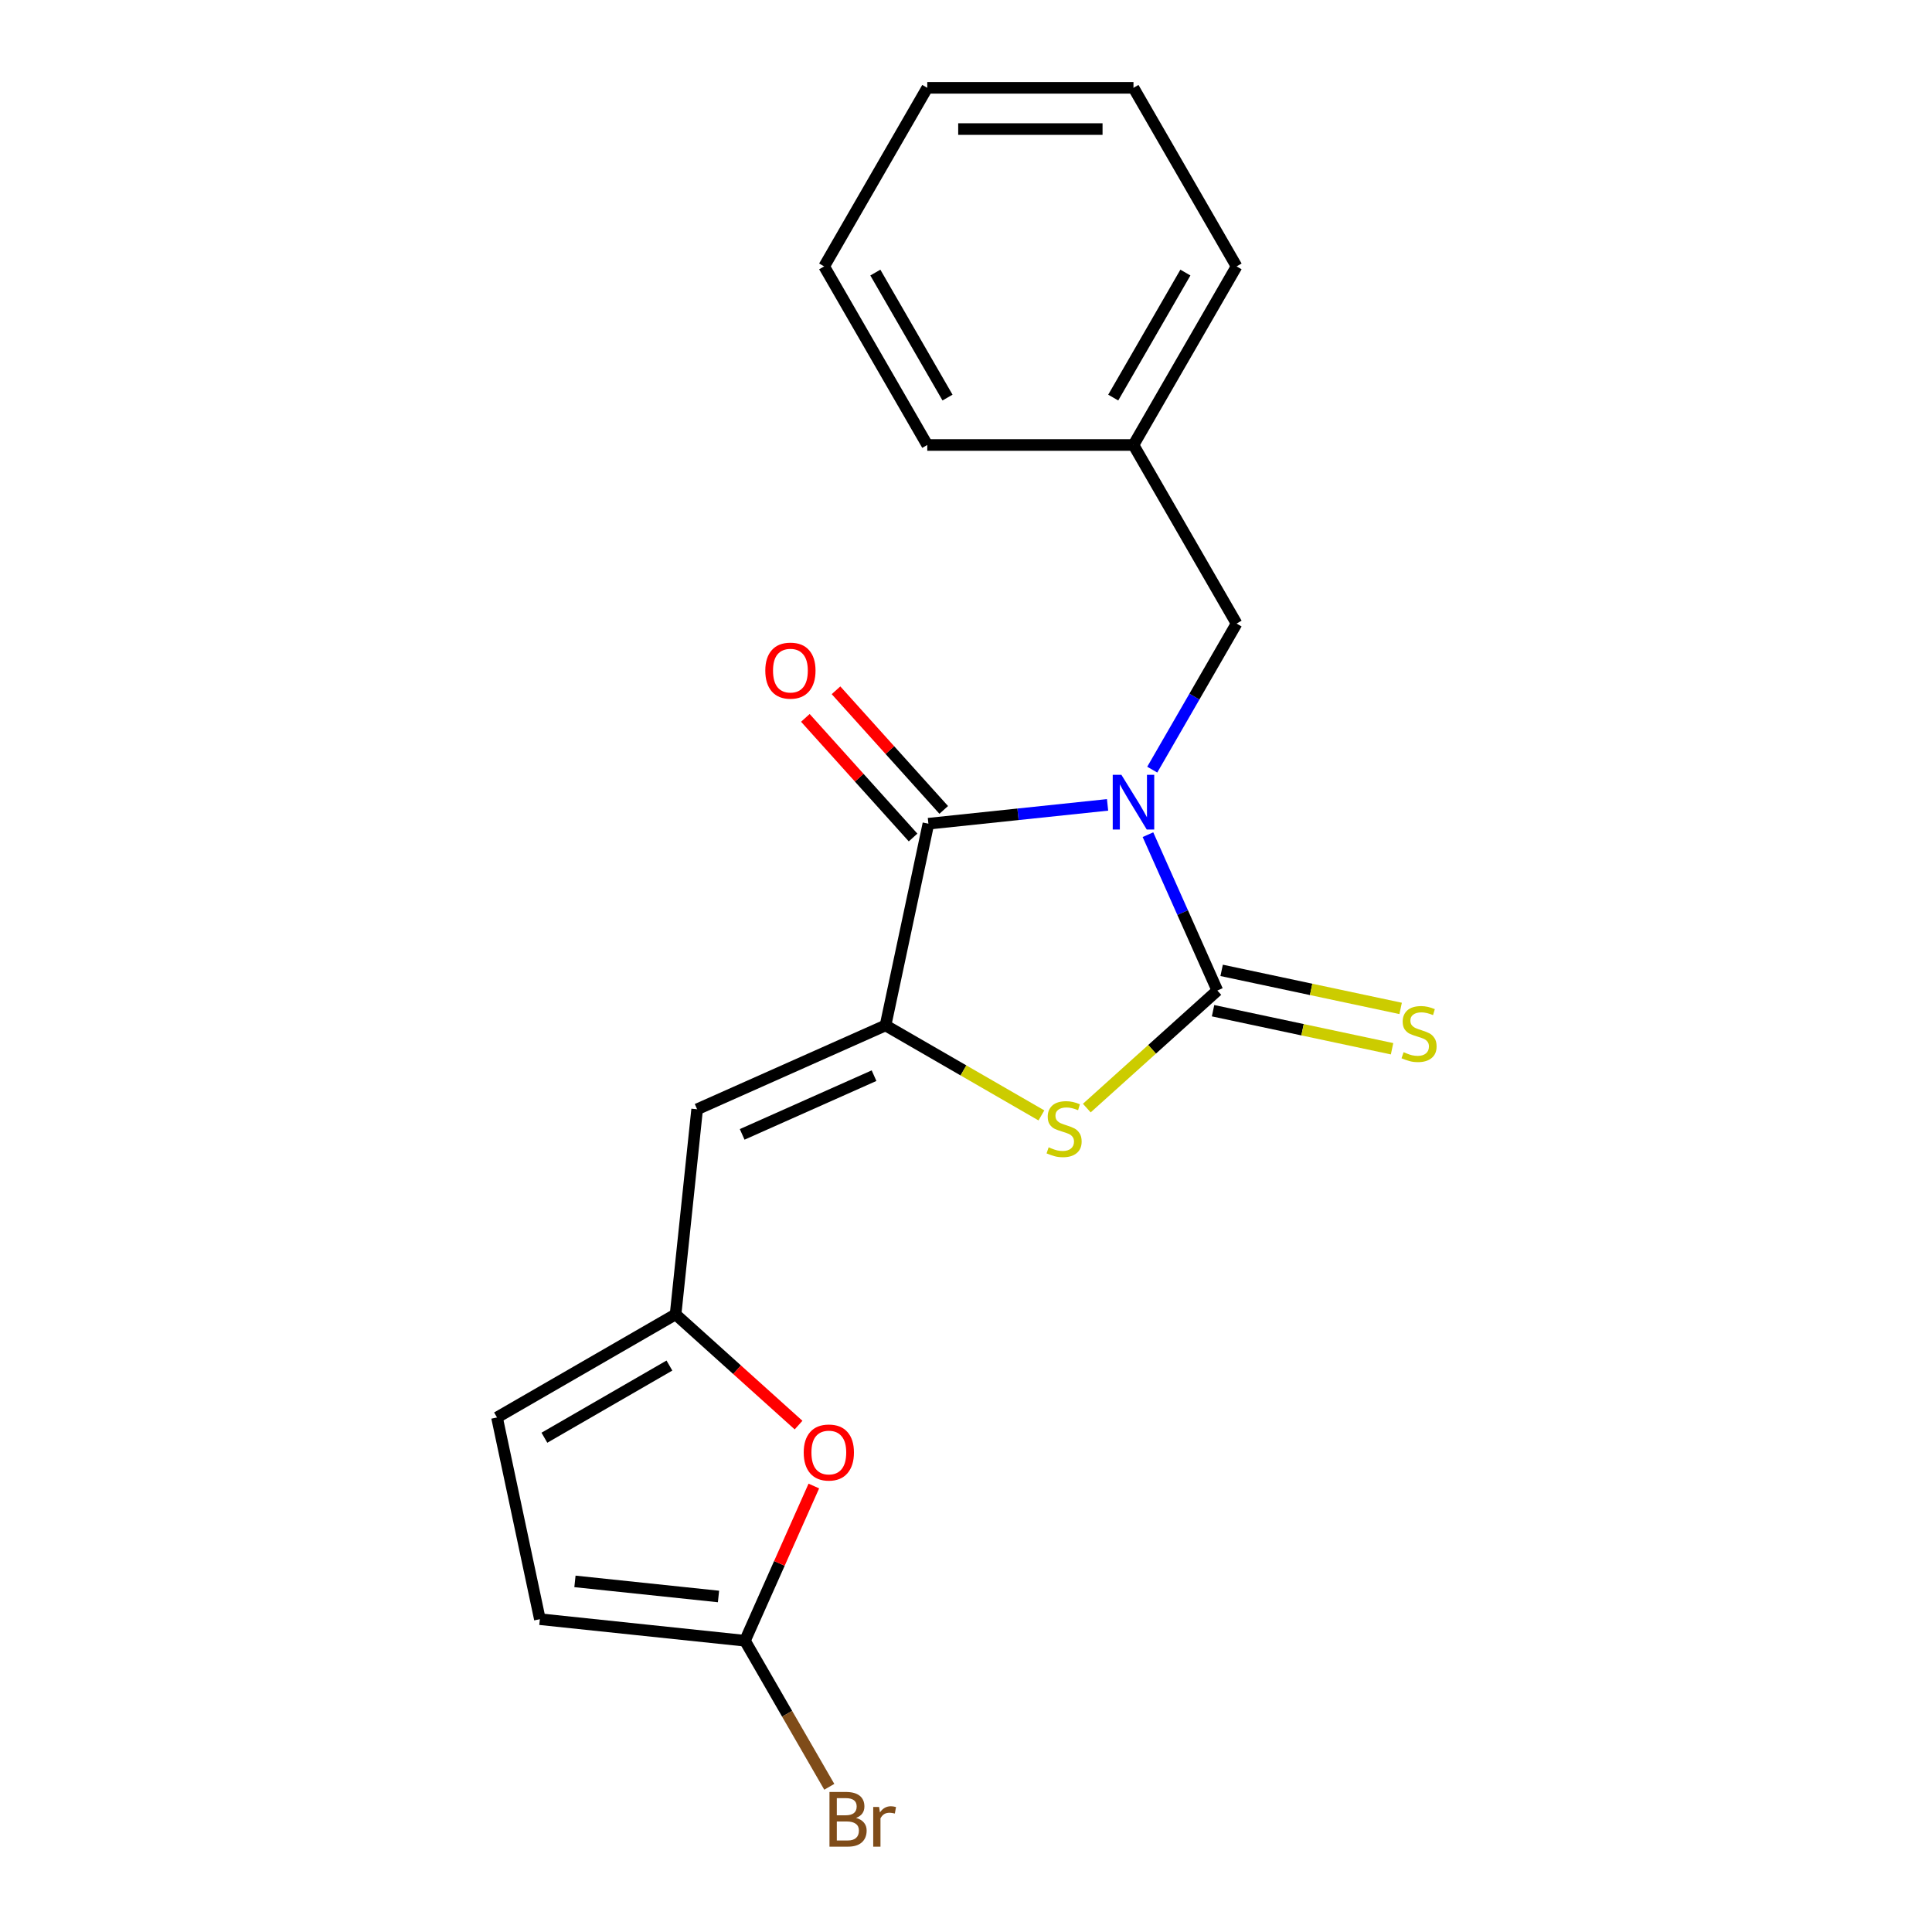 <?xml version='1.0' encoding='iso-8859-1'?>
<svg version='1.1' baseProfile='full'
              xmlns='http://www.w3.org/2000/svg'
                      xmlns:rdkit='http://www.rdkit.org/xml'
                      xmlns:xlink='http://www.w3.org/1999/xlink'
                  xml:space='preserve'
width='1000px' height='1000px' viewBox='0 0 1000 1000'>
<!-- END OF HEADER -->
<rect style='opacity:1.0;fill:#FFFFFF;stroke:none' width='1000' height='1000' x='0' y='0'> </rect>
<path class='bond-0' d='M 594.178,432.022 L 612.138,472.361' style='fill:none;fill-rule:evenodd;stroke:#0000FF;stroke-width:6px;stroke-linecap:butt;stroke-linejoin:miter;stroke-opacity:1' />
<path class='bond-0' d='M 612.138,472.361 L 630.099,512.7' style='fill:none;fill-rule:evenodd;stroke:#000000;stroke-width:6px;stroke-linecap:butt;stroke-linejoin:miter;stroke-opacity:1' />
<path class='bond-1' d='M 573.277,416.603 L 526.907,421.476' style='fill:none;fill-rule:evenodd;stroke:#0000FF;stroke-width:6px;stroke-linecap:butt;stroke-linejoin:miter;stroke-opacity:1' />
<path class='bond-1' d='M 526.907,421.476 L 480.536,426.35' style='fill:none;fill-rule:evenodd;stroke:#000000;stroke-width:6px;stroke-linecap:butt;stroke-linejoin:miter;stroke-opacity:1' />
<path class='bond-8' d='M 596.402,398.365 L 618.227,360.562' style='fill:none;fill-rule:evenodd;stroke:#0000FF;stroke-width:6px;stroke-linecap:butt;stroke-linejoin:miter;stroke-opacity:1' />
<path class='bond-8' d='M 618.227,360.562 L 640.053,322.759' style='fill:none;fill-rule:evenodd;stroke:#000000;stroke-width:6px;stroke-linecap:butt;stroke-linejoin:miter;stroke-opacity:1' />
<path class='bond-3' d='M 630.099,512.7 L 596.313,543.121' style='fill:none;fill-rule:evenodd;stroke:#000000;stroke-width:6px;stroke-linecap:butt;stroke-linejoin:miter;stroke-opacity:1' />
<path class='bond-3' d='M 596.313,543.121 L 562.528,573.541' style='fill:none;fill-rule:evenodd;stroke:#CCCC00;stroke-width:6px;stroke-linecap:butt;stroke-linejoin:miter;stroke-opacity:1' />
<path class='bond-9' d='M 627.879,523.14 L 674.206,532.987' style='fill:none;fill-rule:evenodd;stroke:#000000;stroke-width:6px;stroke-linecap:butt;stroke-linejoin:miter;stroke-opacity:1' />
<path class='bond-9' d='M 674.206,532.987 L 720.533,542.834' style='fill:none;fill-rule:evenodd;stroke:#CCCC00;stroke-width:6px;stroke-linecap:butt;stroke-linejoin:miter;stroke-opacity:1' />
<path class='bond-9' d='M 632.318,502.26 L 678.645,512.107' style='fill:none;fill-rule:evenodd;stroke:#000000;stroke-width:6px;stroke-linecap:butt;stroke-linejoin:miter;stroke-opacity:1' />
<path class='bond-9' d='M 678.645,512.107 L 724.971,521.954' style='fill:none;fill-rule:evenodd;stroke:#CCCC00;stroke-width:6px;stroke-linecap:butt;stroke-linejoin:miter;stroke-opacity:1' />
<path class='bond-2' d='M 480.536,426.35 L 458.345,530.752' style='fill:none;fill-rule:evenodd;stroke:#000000;stroke-width:6px;stroke-linecap:butt;stroke-linejoin:miter;stroke-opacity:1' />
<path class='bond-12' d='M 488.468,419.208 L 460.593,388.249' style='fill:none;fill-rule:evenodd;stroke:#000000;stroke-width:6px;stroke-linecap:butt;stroke-linejoin:miter;stroke-opacity:1' />
<path class='bond-12' d='M 460.593,388.249 L 432.717,357.291' style='fill:none;fill-rule:evenodd;stroke:#FF0000;stroke-width:6px;stroke-linecap:butt;stroke-linejoin:miter;stroke-opacity:1' />
<path class='bond-12' d='M 472.604,433.492 L 444.729,402.533' style='fill:none;fill-rule:evenodd;stroke:#000000;stroke-width:6px;stroke-linecap:butt;stroke-linejoin:miter;stroke-opacity:1' />
<path class='bond-12' d='M 444.729,402.533 L 416.853,371.574' style='fill:none;fill-rule:evenodd;stroke:#FF0000;stroke-width:6px;stroke-linecap:butt;stroke-linejoin:miter;stroke-opacity:1' />
<path class='bond-4' d='M 458.345,530.752 L 360.838,574.165' style='fill:none;fill-rule:evenodd;stroke:#000000;stroke-width:6px;stroke-linecap:butt;stroke-linejoin:miter;stroke-opacity:1' />
<path class='bond-4' d='M 452.401,556.765 L 384.147,587.154' style='fill:none;fill-rule:evenodd;stroke:#000000;stroke-width:6px;stroke-linecap:butt;stroke-linejoin:miter;stroke-opacity:1' />
<path class='bond-20' d='M 458.345,530.752 L 498.688,554.044' style='fill:none;fill-rule:evenodd;stroke:#000000;stroke-width:6px;stroke-linecap:butt;stroke-linejoin:miter;stroke-opacity:1' />
<path class='bond-20' d='M 498.688,554.044 L 539.031,577.336' style='fill:none;fill-rule:evenodd;stroke:#CCCC00;stroke-width:6px;stroke-linecap:butt;stroke-linejoin:miter;stroke-opacity:1' />
<path class='bond-5' d='M 360.838,574.165 L 349.681,680.315' style='fill:none;fill-rule:evenodd;stroke:#000000;stroke-width:6px;stroke-linecap:butt;stroke-linejoin:miter;stroke-opacity:1' />
<path class='bond-7' d='M 349.681,680.315 L 381.507,708.97' style='fill:none;fill-rule:evenodd;stroke:#000000;stroke-width:6px;stroke-linecap:butt;stroke-linejoin:miter;stroke-opacity:1' />
<path class='bond-7' d='M 381.507,708.97 L 413.332,737.626' style='fill:none;fill-rule:evenodd;stroke:#FF0000;stroke-width:6px;stroke-linecap:butt;stroke-linejoin:miter;stroke-opacity:1' />
<path class='bond-11' d='M 349.681,680.315 L 257.247,733.682' style='fill:none;fill-rule:evenodd;stroke:#000000;stroke-width:6px;stroke-linecap:butt;stroke-linejoin:miter;stroke-opacity:1' />
<path class='bond-11' d='M 346.489,706.807 L 281.785,744.164' style='fill:none;fill-rule:evenodd;stroke:#000000;stroke-width:6px;stroke-linecap:butt;stroke-linejoin:miter;stroke-opacity:1' />
<path class='bond-6' d='M 385.588,849.241 L 403.414,809.201' style='fill:none;fill-rule:evenodd;stroke:#000000;stroke-width:6px;stroke-linecap:butt;stroke-linejoin:miter;stroke-opacity:1' />
<path class='bond-6' d='M 403.414,809.201 L 421.241,769.162' style='fill:none;fill-rule:evenodd;stroke:#FF0000;stroke-width:6px;stroke-linecap:butt;stroke-linejoin:miter;stroke-opacity:1' />
<path class='bond-13' d='M 385.588,849.241 L 407.413,887.044' style='fill:none;fill-rule:evenodd;stroke:#000000;stroke-width:6px;stroke-linecap:butt;stroke-linejoin:miter;stroke-opacity:1' />
<path class='bond-13' d='M 407.413,887.044 L 429.239,924.847' style='fill:none;fill-rule:evenodd;stroke:#7F4C19;stroke-width:6px;stroke-linecap:butt;stroke-linejoin:miter;stroke-opacity:1' />
<path class='bond-22' d='M 385.588,849.241 L 279.438,838.084' style='fill:none;fill-rule:evenodd;stroke:#000000;stroke-width:6px;stroke-linecap:butt;stroke-linejoin:miter;stroke-opacity:1' />
<path class='bond-22' d='M 371.896,826.337 L 297.592,818.527' style='fill:none;fill-rule:evenodd;stroke:#000000;stroke-width:6px;stroke-linecap:butt;stroke-linejoin:miter;stroke-opacity:1' />
<path class='bond-14' d='M 640.053,322.759 L 586.686,230.324' style='fill:none;fill-rule:evenodd;stroke:#000000;stroke-width:6px;stroke-linecap:butt;stroke-linejoin:miter;stroke-opacity:1' />
<path class='bond-10' d='M 279.438,838.084 L 257.247,733.682' style='fill:none;fill-rule:evenodd;stroke:#000000;stroke-width:6px;stroke-linecap:butt;stroke-linejoin:miter;stroke-opacity:1' />
<path class='bond-15' d='M 586.686,230.324 L 640.053,137.889' style='fill:none;fill-rule:evenodd;stroke:#000000;stroke-width:6px;stroke-linecap:butt;stroke-linejoin:miter;stroke-opacity:1' />
<path class='bond-15' d='M 576.204,205.785 L 613.561,141.081' style='fill:none;fill-rule:evenodd;stroke:#000000;stroke-width:6px;stroke-linecap:butt;stroke-linejoin:miter;stroke-opacity:1' />
<path class='bond-16' d='M 586.686,230.324 L 479.951,230.324' style='fill:none;fill-rule:evenodd;stroke:#000000;stroke-width:6px;stroke-linecap:butt;stroke-linejoin:miter;stroke-opacity:1' />
<path class='bond-18' d='M 640.053,137.889 L 586.686,45.455' style='fill:none;fill-rule:evenodd;stroke:#000000;stroke-width:6px;stroke-linecap:butt;stroke-linejoin:miter;stroke-opacity:1' />
<path class='bond-17' d='M 479.951,230.324 L 426.584,137.889' style='fill:none;fill-rule:evenodd;stroke:#000000;stroke-width:6px;stroke-linecap:butt;stroke-linejoin:miter;stroke-opacity:1' />
<path class='bond-17' d='M 490.433,205.785 L 453.076,141.081' style='fill:none;fill-rule:evenodd;stroke:#000000;stroke-width:6px;stroke-linecap:butt;stroke-linejoin:miter;stroke-opacity:1' />
<path class='bond-19' d='M 426.584,137.889 L 479.951,45.455' style='fill:none;fill-rule:evenodd;stroke:#000000;stroke-width:6px;stroke-linecap:butt;stroke-linejoin:miter;stroke-opacity:1' />
<path class='bond-21' d='M 586.686,45.455 L 479.951,45.455' style='fill:none;fill-rule:evenodd;stroke:#000000;stroke-width:6px;stroke-linecap:butt;stroke-linejoin:miter;stroke-opacity:1' />
<path class='bond-21' d='M 570.676,66.801 L 495.962,66.801' style='fill:none;fill-rule:evenodd;stroke:#000000;stroke-width:6px;stroke-linecap:butt;stroke-linejoin:miter;stroke-opacity:1' />
<path  class='atom-0' d='M 580.426 401.033
L 589.706 416.033
Q 590.626 417.513, 592.106 420.193
Q 593.586 422.873, 593.666 423.033
L 593.666 401.033
L 597.426 401.033
L 597.426 429.353
L 593.546 429.353
L 583.586 412.953
Q 582.426 411.033, 581.186 408.833
Q 579.986 406.633, 579.626 405.953
L 579.626 429.353
L 575.946 429.353
L 575.946 401.033
L 580.426 401.033
' fill='#0000FF'/>
<path  class='atom-4' d='M 542.779 593.839
Q 543.099 593.959, 544.419 594.519
Q 545.739 595.079, 547.179 595.439
Q 548.659 595.759, 550.099 595.759
Q 552.779 595.759, 554.339 594.479
Q 555.899 593.159, 555.899 590.879
Q 555.899 589.319, 555.099 588.359
Q 554.339 587.399, 553.139 586.879
Q 551.939 586.359, 549.939 585.759
Q 547.419 584.999, 545.899 584.279
Q 544.419 583.559, 543.339 582.039
Q 542.299 580.519, 542.299 577.959
Q 542.299 574.399, 544.699 572.199
Q 547.139 569.999, 551.939 569.999
Q 555.219 569.999, 558.939 571.559
L 558.019 574.639
Q 554.619 573.239, 552.059 573.239
Q 549.299 573.239, 547.779 574.399
Q 546.259 575.519, 546.299 577.479
Q 546.299 578.999, 547.059 579.919
Q 547.859 580.839, 548.979 581.359
Q 550.139 581.879, 552.059 582.479
Q 554.619 583.279, 556.139 584.079
Q 557.659 584.879, 558.739 586.519
Q 559.859 588.119, 559.859 590.879
Q 559.859 594.799, 557.219 596.919
Q 554.619 598.999, 550.259 598.999
Q 547.739 598.999, 545.819 598.439
Q 543.939 597.919, 541.699 596.999
L 542.779 593.839
' fill='#CCCC00'/>
<path  class='atom-8' d='M 416 751.814
Q 416 745.014, 419.36 741.214
Q 422.72 737.414, 429 737.414
Q 435.28 737.414, 438.64 741.214
Q 442 745.014, 442 751.814
Q 442 758.694, 438.6 762.614
Q 435.2 766.494, 429 766.494
Q 422.76 766.494, 419.36 762.614
Q 416 758.734, 416 751.814
M 429 763.294
Q 433.32 763.294, 435.64 760.414
Q 438 757.494, 438 751.814
Q 438 746.254, 435.64 743.454
Q 433.32 740.614, 429 740.614
Q 424.68 740.614, 422.32 743.414
Q 420 746.214, 420 751.814
Q 420 757.534, 422.32 760.414
Q 424.68 763.294, 429 763.294
' fill='#FF0000'/>
<path  class='atom-10' d='M 726.501 544.611
Q 726.821 544.731, 728.141 545.291
Q 729.461 545.851, 730.901 546.211
Q 732.381 546.531, 733.821 546.531
Q 736.501 546.531, 738.061 545.251
Q 739.621 543.931, 739.621 541.651
Q 739.621 540.091, 738.821 539.131
Q 738.061 538.171, 736.861 537.651
Q 735.661 537.131, 733.661 536.531
Q 731.141 535.771, 729.621 535.051
Q 728.141 534.331, 727.061 532.811
Q 726.021 531.291, 726.021 528.731
Q 726.021 525.171, 728.421 522.971
Q 730.861 520.771, 735.661 520.771
Q 738.941 520.771, 742.661 522.331
L 741.741 525.411
Q 738.341 524.011, 735.781 524.011
Q 733.021 524.011, 731.501 525.171
Q 729.981 526.291, 730.021 528.251
Q 730.021 529.771, 730.781 530.691
Q 731.581 531.611, 732.701 532.131
Q 733.861 532.651, 735.781 533.251
Q 738.341 534.051, 739.861 534.851
Q 741.381 535.651, 742.461 537.291
Q 743.581 538.891, 743.581 541.651
Q 743.581 545.571, 740.941 547.691
Q 738.341 549.771, 733.981 549.771
Q 731.461 549.771, 729.541 549.211
Q 727.661 548.691, 725.421 547.771
L 726.501 544.611
' fill='#CCCC00'/>
<path  class='atom-13' d='M 396.117 347.111
Q 396.117 340.311, 399.477 336.511
Q 402.837 332.711, 409.117 332.711
Q 415.397 332.711, 418.757 336.511
Q 422.117 340.311, 422.117 347.111
Q 422.117 353.991, 418.717 357.911
Q 415.317 361.791, 409.117 361.791
Q 402.877 361.791, 399.477 357.911
Q 396.117 354.031, 396.117 347.111
M 409.117 358.591
Q 413.437 358.591, 415.757 355.711
Q 418.117 352.791, 418.117 347.111
Q 418.117 341.551, 415.757 338.751
Q 413.437 335.911, 409.117 335.911
Q 404.797 335.911, 402.437 338.711
Q 400.117 341.511, 400.117 347.111
Q 400.117 352.831, 402.437 355.711
Q 404.797 358.591, 409.117 358.591
' fill='#FF0000'/>
<path  class='atom-14' d='M 443.095 940.955
Q 445.815 941.715, 447.175 943.395
Q 448.575 945.035, 448.575 947.475
Q 448.575 951.395, 446.055 953.635
Q 443.575 955.835, 438.855 955.835
L 429.335 955.835
L 429.335 927.515
L 437.695 927.515
Q 442.535 927.515, 444.975 929.475
Q 447.415 931.435, 447.415 935.035
Q 447.415 939.315, 443.095 940.955
M 433.135 930.715
L 433.135 939.595
L 437.695 939.595
Q 440.495 939.595, 441.935 938.475
Q 443.415 937.315, 443.415 935.035
Q 443.415 930.715, 437.695 930.715
L 433.135 930.715
M 438.855 952.635
Q 441.615 952.635, 443.095 951.315
Q 444.575 949.995, 444.575 947.475
Q 444.575 945.155, 442.935 943.995
Q 441.335 942.795, 438.255 942.795
L 433.135 942.795
L 433.135 952.635
L 438.855 952.635
' fill='#7F4C19'/>
<path  class='atom-14' d='M 455.015 935.275
L 455.455 938.115
Q 457.615 934.915, 461.135 934.915
Q 462.255 934.915, 463.775 935.315
L 463.175 938.675
Q 461.455 938.275, 460.495 938.275
Q 458.815 938.275, 457.695 938.955
Q 456.615 939.595, 455.735 941.155
L 455.735 955.835
L 451.975 955.835
L 451.975 935.275
L 455.015 935.275
' fill='#7F4C19'/>
</svg>
